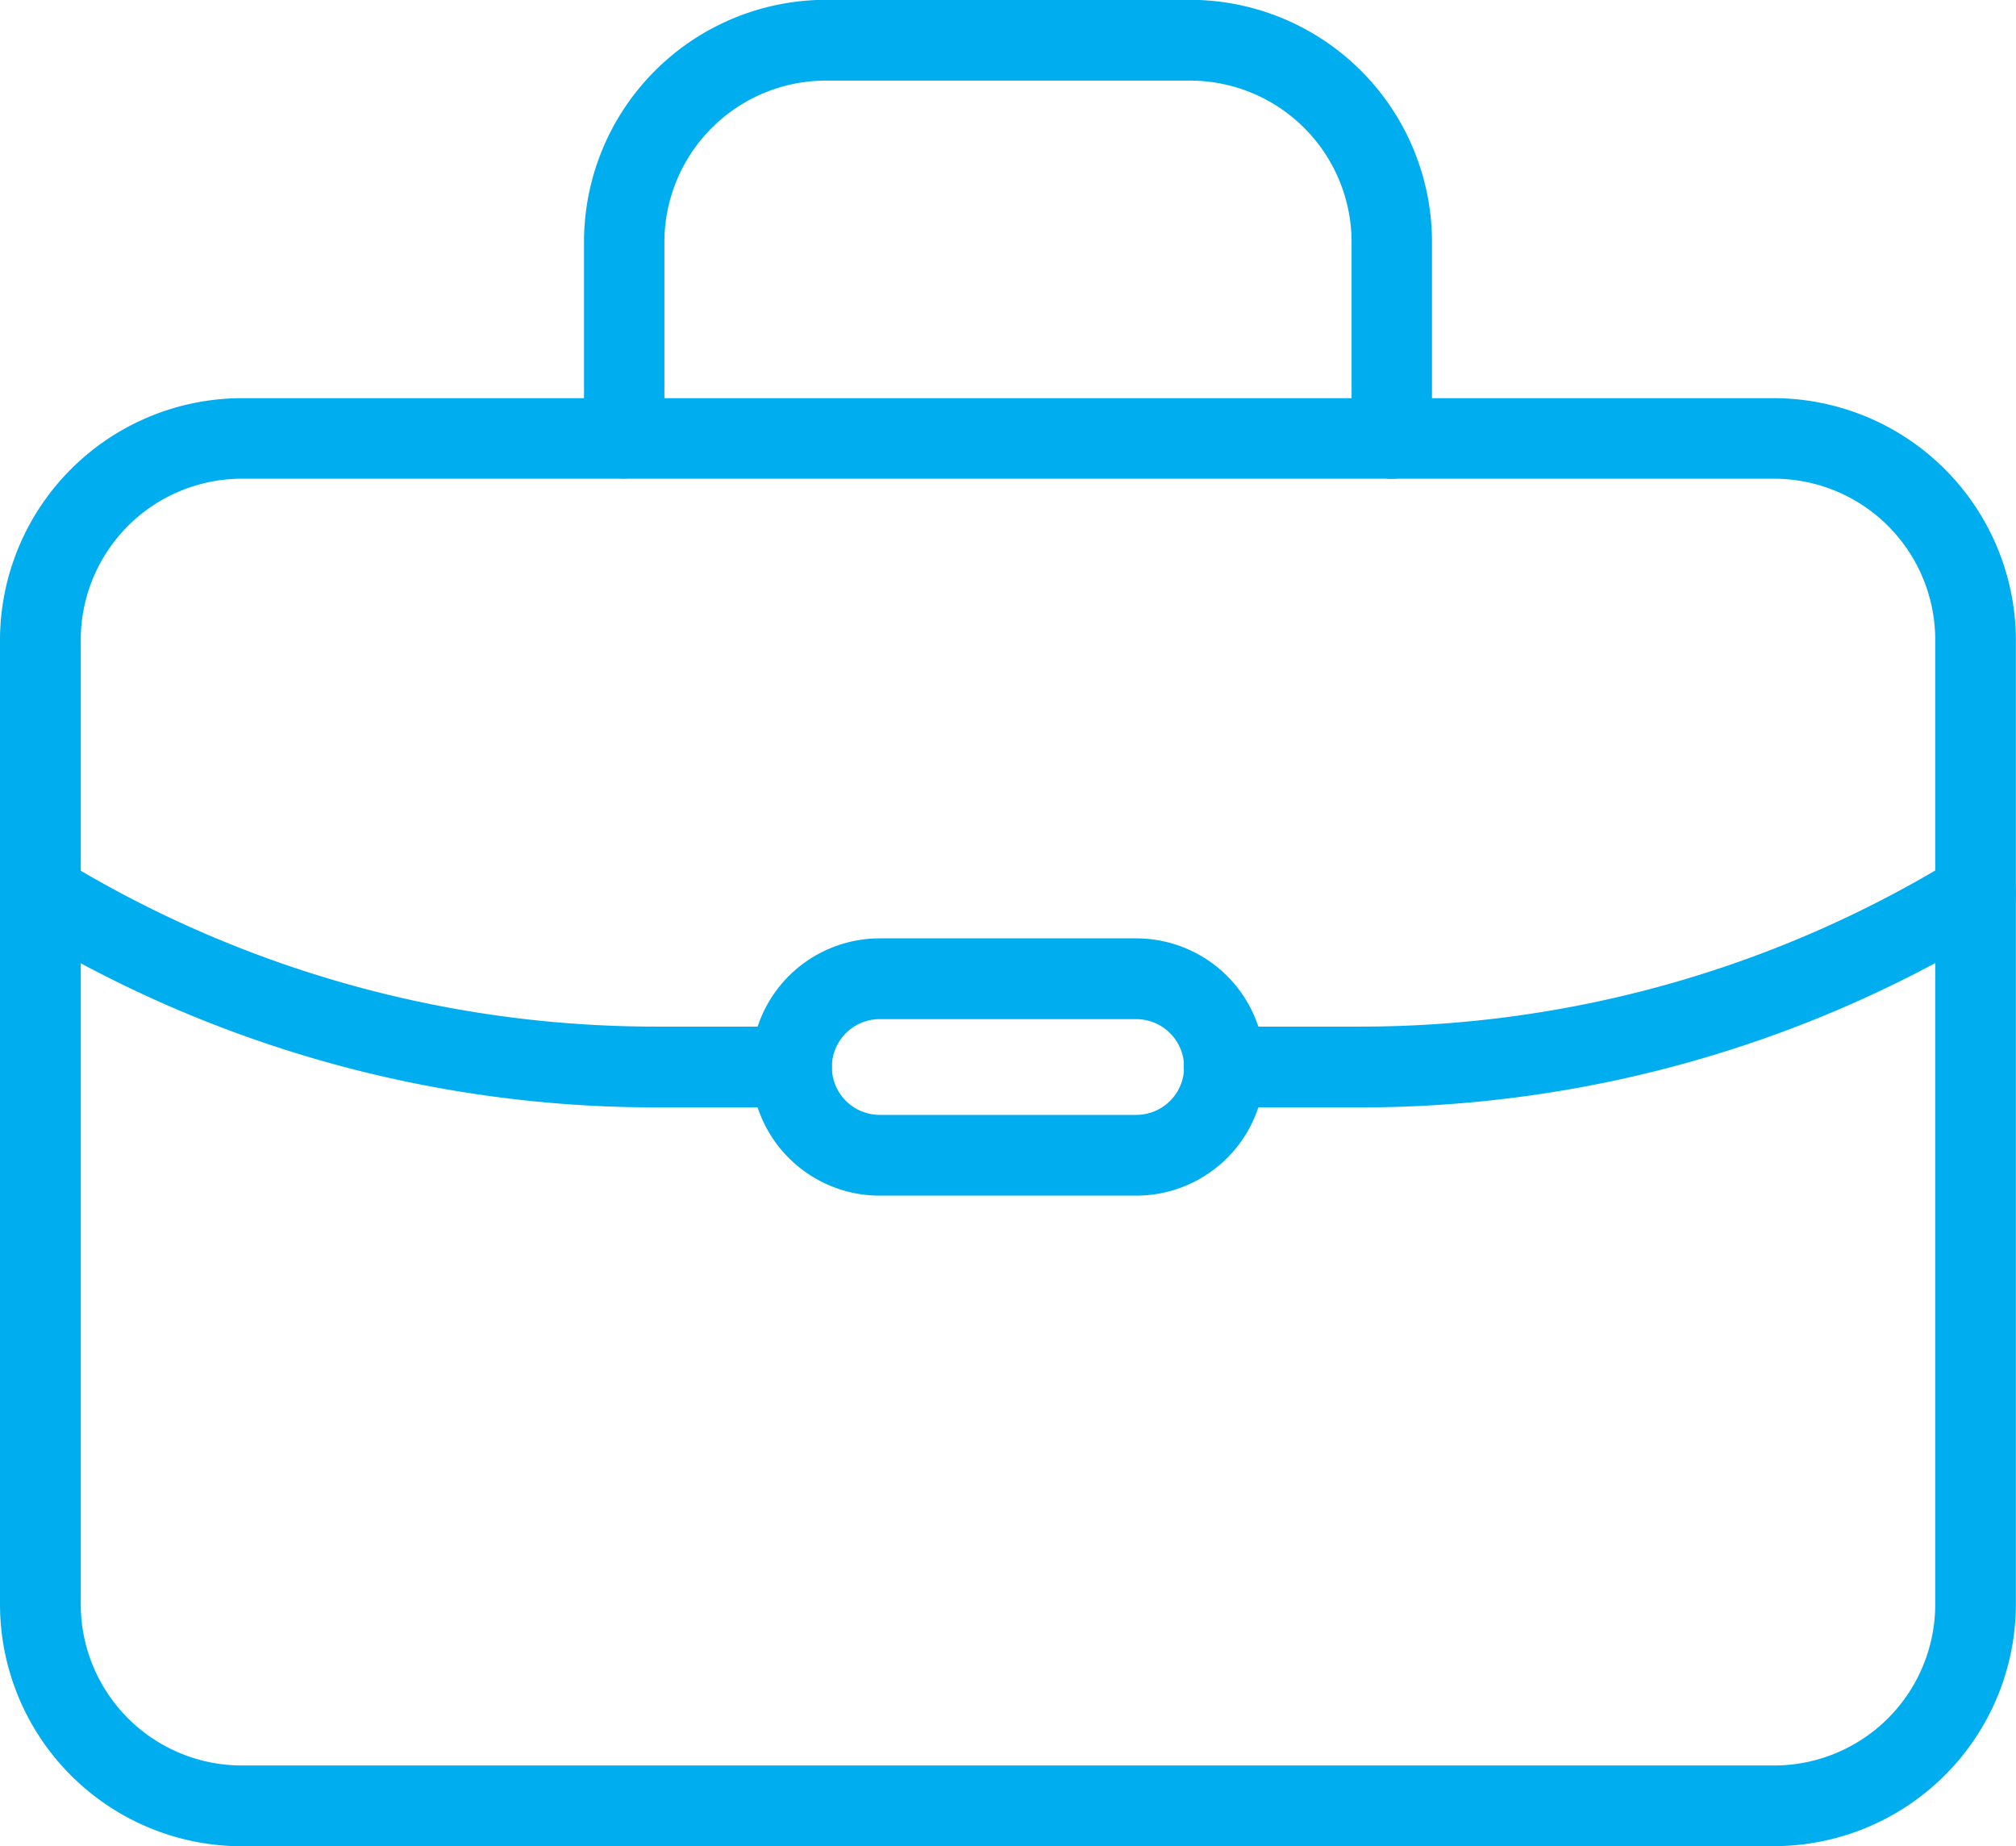 <svg xmlns="http://www.w3.org/2000/svg" xmlns:xlink="http://www.w3.org/1999/xlink" width="80.87" height="74.046" viewBox="0 0 80.87 74.046">
  <defs>
    <clipPath id="clip-path">
      <rect id="Rectangle_182" data-name="Rectangle 182" width="80.87" height="74.046" fill="#00aeef"/>
    </clipPath>
  </defs>
  <g id="Group_101" data-name="Group 101" transform="translate(0 0)">
    <g id="Group_100" data-name="Group 100" transform="translate(0 0.001)" clip-path="url(#clip-path)">
      <path id="Path_1285" data-name="Path 1285" d="M71.166,59.153H9.7a9.71,9.71,0,0,1-9.7-9.7V10.769a9.72,9.72,0,0,1,9.7-9.7H71.166a9.729,9.729,0,0,1,9.7,9.7v38.68a9.72,9.72,0,0,1-9.7,9.7M9.7,4.3A6.465,6.465,0,0,0,3.24,10.769v38.68A6.465,6.465,0,0,0,9.7,55.913H71.166a6.465,6.465,0,0,0,6.464-6.464V10.769A6.465,6.465,0,0,0,71.166,4.3Z" transform="translate(0 14.901)" fill="#00aeef"/>
      <path id="Path_1286" data-name="Path 1286" d="M33.973,19.213a1.623,1.623,0,0,1-1.62-1.62V9.7A6.484,6.484,0,0,0,25.889,3.24H11.251A6.484,6.484,0,0,0,4.787,9.7v7.889a1.612,1.612,0,1,1-3.225,0V9.7A9.717,9.717,0,0,1,11.251,0H25.889a9.717,9.717,0,0,1,9.689,9.7v7.889a1.6,1.6,0,0,1-1.6,1.62" transform="translate(21.865 -0.008)" fill="#00aeef"/>
      <path id="Path_1287" data-name="Path 1287" d="M17.457,12.829H7.168a5.159,5.159,0,0,1,0-10.319H17.457a5.159,5.159,0,0,1,0,10.319M7.168,5.75a1.92,1.92,0,1,0,0,3.84H17.457a1.92,1.92,0,1,0,0-3.84Z" transform="translate(28.122 35.128)" fill="#00aeef"/>
      <path id="Path_1288" data-name="Path 1288" d="M10.245,12.482H4.786a1.62,1.62,0,0,1,0-3.24h5.459A45.6,45.6,0,0,0,34.077,2.523a1.619,1.619,0,0,1,1.695,2.76,48.821,48.821,0,0,1-25.527,7.2" transform="translate(44.318 31.935)" fill="#00aeef"/>
      <path id="Path_1289" data-name="Path 1289" d="M31.749,12.482H26.289A48.86,48.86,0,0,1,.763,5.283,1.642,1.642,0,0,1,.238,3.048a1.61,1.61,0,0,1,2.22-.525A45.641,45.641,0,0,0,26.289,9.242h5.459a1.62,1.62,0,0,1,0,3.24" transform="translate(0.002 31.935)" fill="#00aeef"/>
    </g>
  </g>
</svg>
